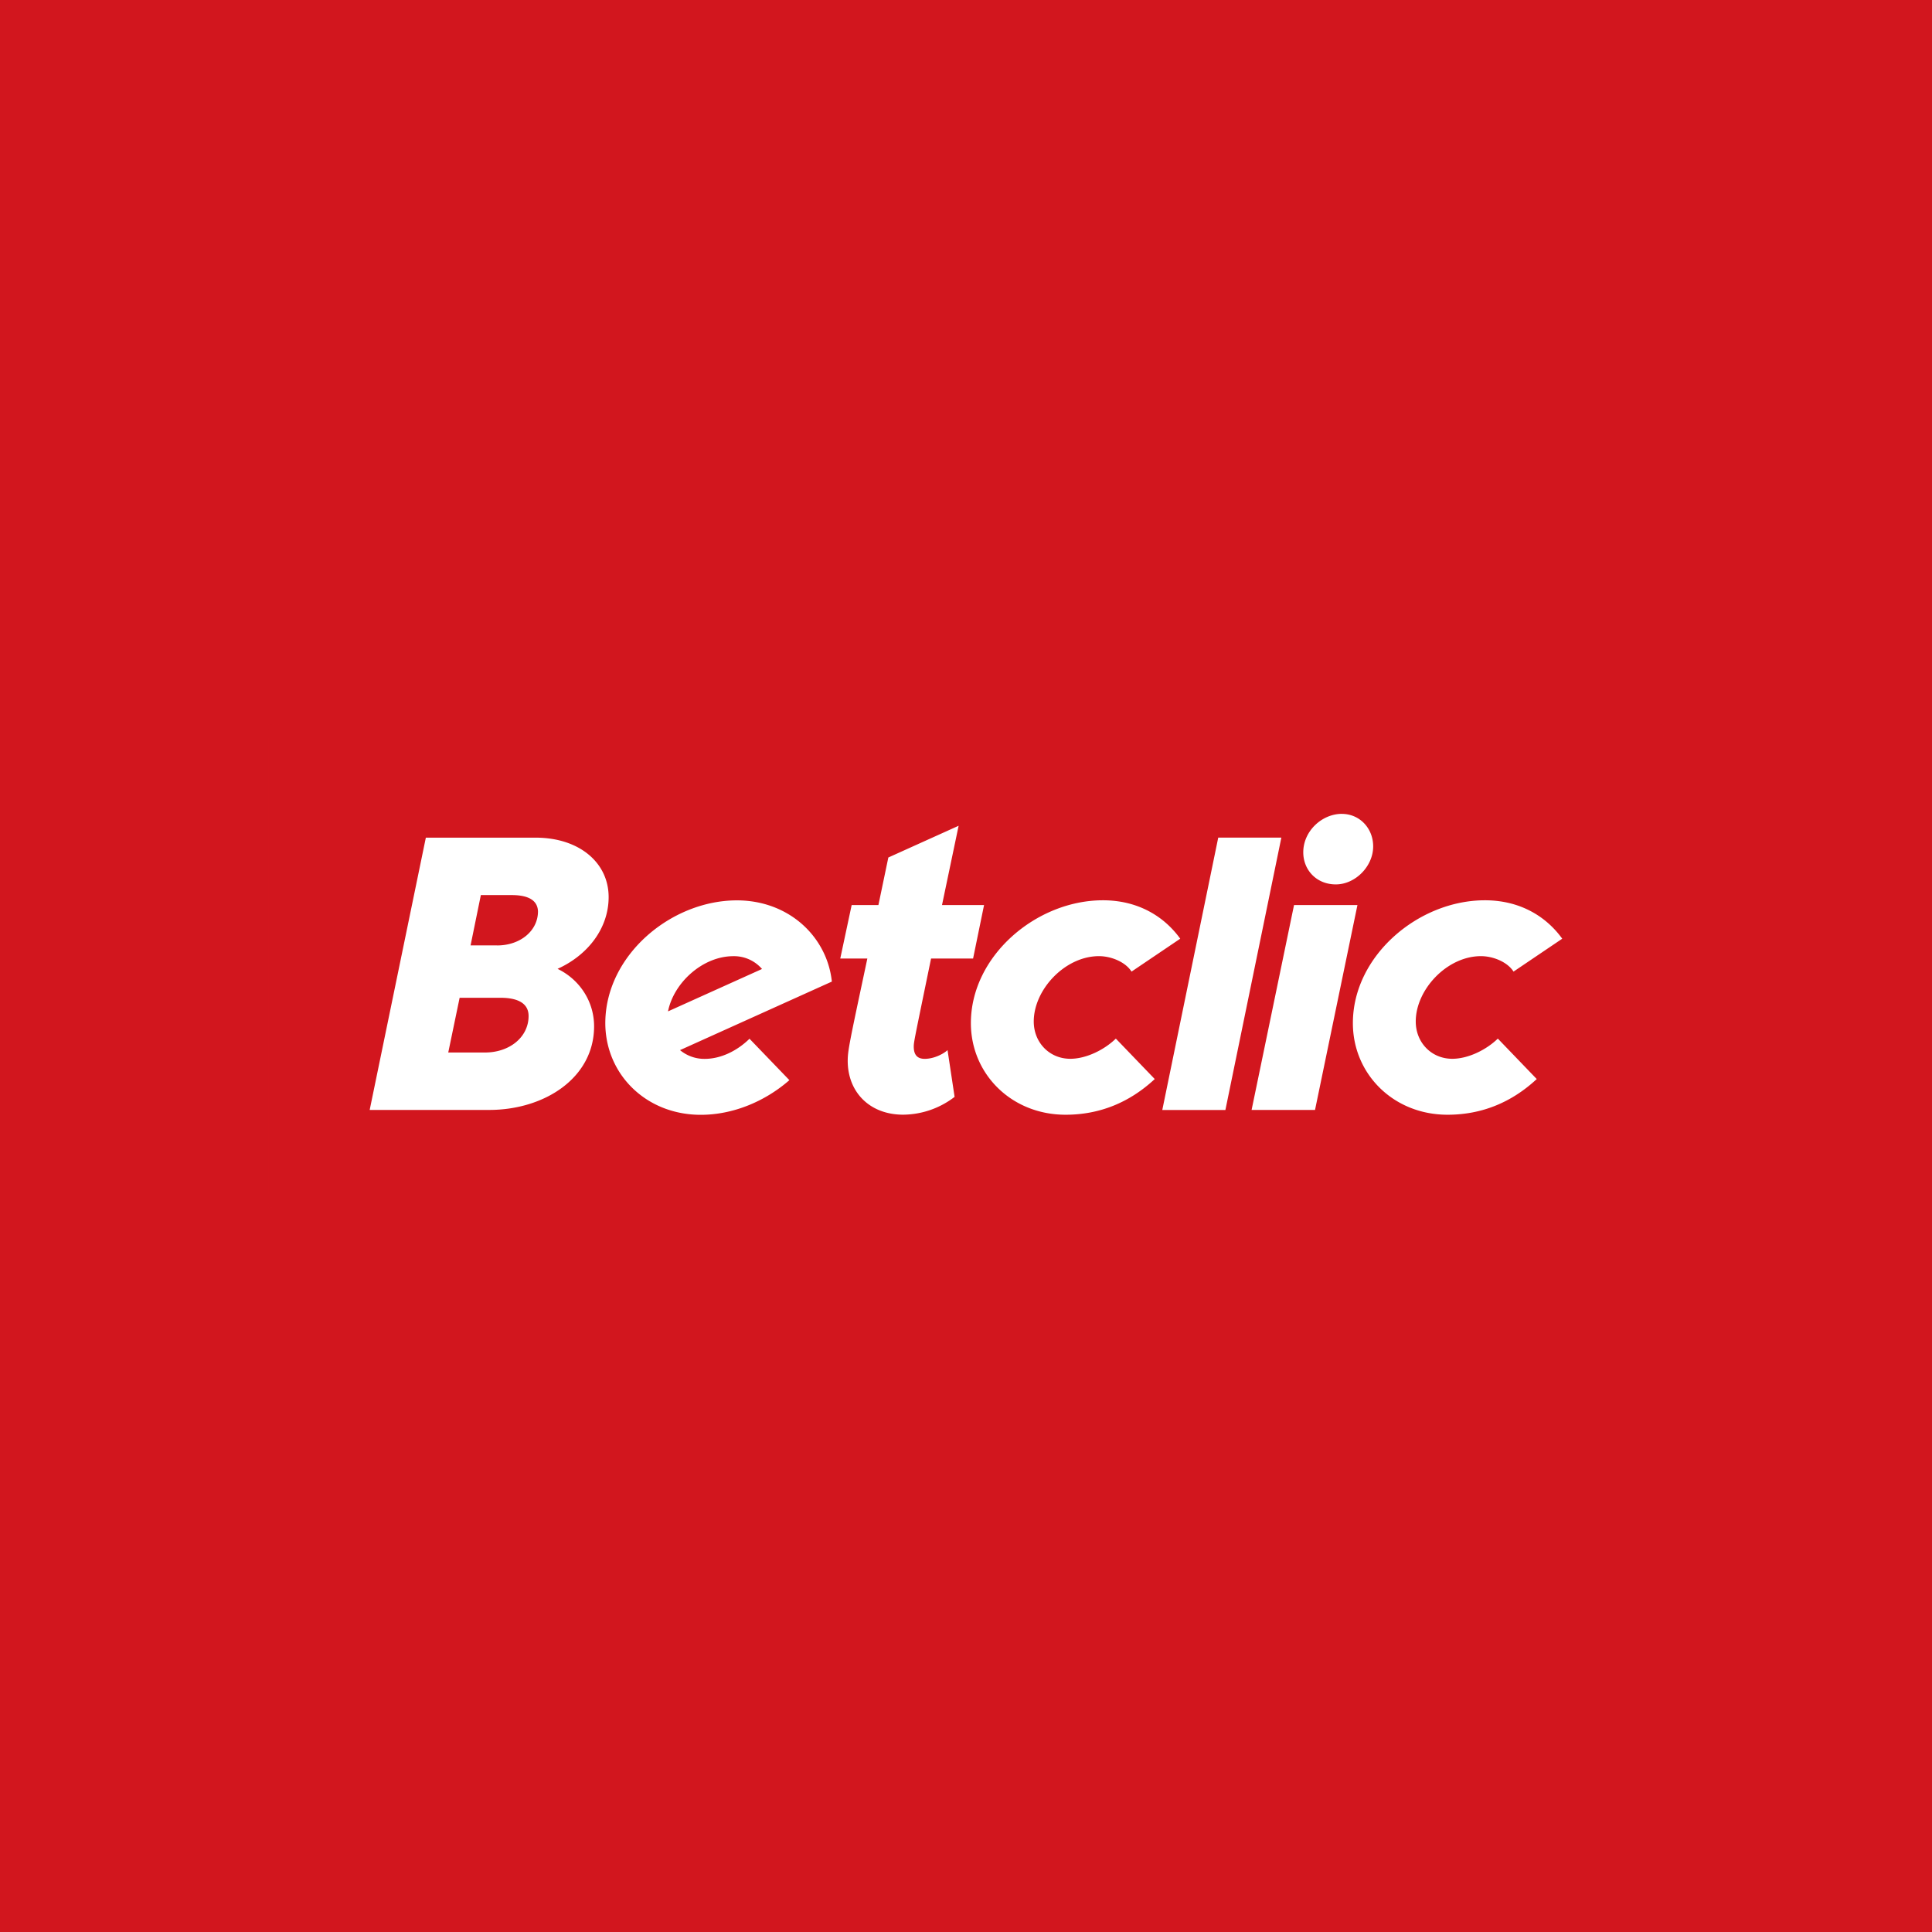 <svg xmlns="http://www.w3.org/2000/svg" width="72" height="72" fill="none" viewBox="0 0 72 72">
  <path fill="#D2161E" d="M0 0h72v72H0z"/>
  <path fill="#D2161E" d="M0 0h72v72H0z"/>
  <g clip-path="url(#a)">
    <mask id="b" width="52" height="18" x="10" y="27" maskUnits="userSpaceOnUse" style="mask-type:luminance">
      <path fill="#fff" d="M10 27h52v18H10V27Z"/>
    </mask>
    <g mask="url(#b)">
      <path fill="#D2161E" d="M10 27h52v18H10V27Z"/>
      <path fill="#fff" fill-rule="evenodd" d="m33.107 31.956 2.618-1.182-.619 2.954h1.567l-.409 1.994h-1.566l-.269 1.305c-.346 1.683-.376 1.83-.376 1.975 0 .324.146.458.409.458.337 0 .69-.177.85-.325l.263 1.742a3.183 3.183 0 0 1-1.918.664c-1.245 0-2.065-.84-2.065-2.008 0-.37.066-.686.66-3.475l.071-.336h-1.009l.425-1.993h.997l.37-1.773Zm14.644-.74H45.4l-2.085 10.15h2.352l2.085-10.15Zm2.837 2.512h-2.363l-1.582 7.637h2.364l1.581-7.637Zm-.583-3.398c-.732 0-1.436.635-1.436 1.433 0 .664.499 1.198 1.215 1.196.717 0 1.39-.665 1.39-1.418 0-.665-.495-1.21-1.17-1.21Zm-30.045.887h-4.09l-2.093 10.147h4.453c2.065 0 3.91-1.196 3.91-3.116 0-.931-.541-1.745-1.361-2.142 1.142-.517 1.903-1.522 1.903-2.674 0-1.285-1.098-2.215-2.722-2.215Zm-.261 6.647c0 .783-.704 1.36-1.626 1.36h-1.368l.424-2.04h1.517c.701 0 1.053.237 1.053.68Zm.35-3.9c0 .724-.66 1.27-1.522 1.27v-.002h-.99l.383-1.875h1.147c.645 0 .968.209.982.607Zm21.052-.413c-2.474 0-4.919 2.067-4.919 4.578 0 1.893 1.51 3.414 3.528 3.414 1.275 0 2.387-.459 3.324-1.33l-1.45-1.507c-.424.413-1.098.752-1.698.752-.776 0-1.361-.606-1.361-1.389 0-1.195 1.17-2.436 2.43-2.436.439 0 .98.206 1.214.576l1.815-1.226c-.585-.813-1.552-1.432-2.883-1.432Zm14.235 0c-2.474 0-4.918 2.067-4.918 4.578 0 1.893 1.509 3.414 3.527 3.414 1.275 0 2.387-.459 3.325-1.33l-1.45-1.507c-.424.413-1.098.752-1.699.752-.776 0-1.36-.606-1.36-1.389 0-1.195 1.17-2.436 2.429-2.436.439 0 .98.206 1.215.576l1.815-1.226c-.586-.813-1.552-1.432-2.884-1.432Zm-29.994 5.584c.26.214.585.33.92.326.611 0 1.215-.305 1.67-.75l1.486 1.543c-.91.796-2.104 1.292-3.302 1.292-1.25 0-2.298-.567-2.926-1.438a3.34 3.34 0 0 1-.58-1.382 3.464 3.464 0 0 1-.052-.593c0-2.525 2.445-4.579 4.904-4.579 1.333 0 2.435.643 3.044 1.607.267.42.44.903.495 1.42l-2.393 1.08-3.266 1.474Zm3.056-3.024a1.377 1.377 0 0 0-1.068-.477c-1.138 0-2.22.982-2.435 2.057l3.503-1.58Z" clip-rule="evenodd"/>
    </g>
  </g>
  <defs>
    <clipPath id="a">
      <path fill="#fff" d="M0 0h52v18H0z" transform="translate(10 27)"/>
    </clipPath>
  </defs>
</svg>
